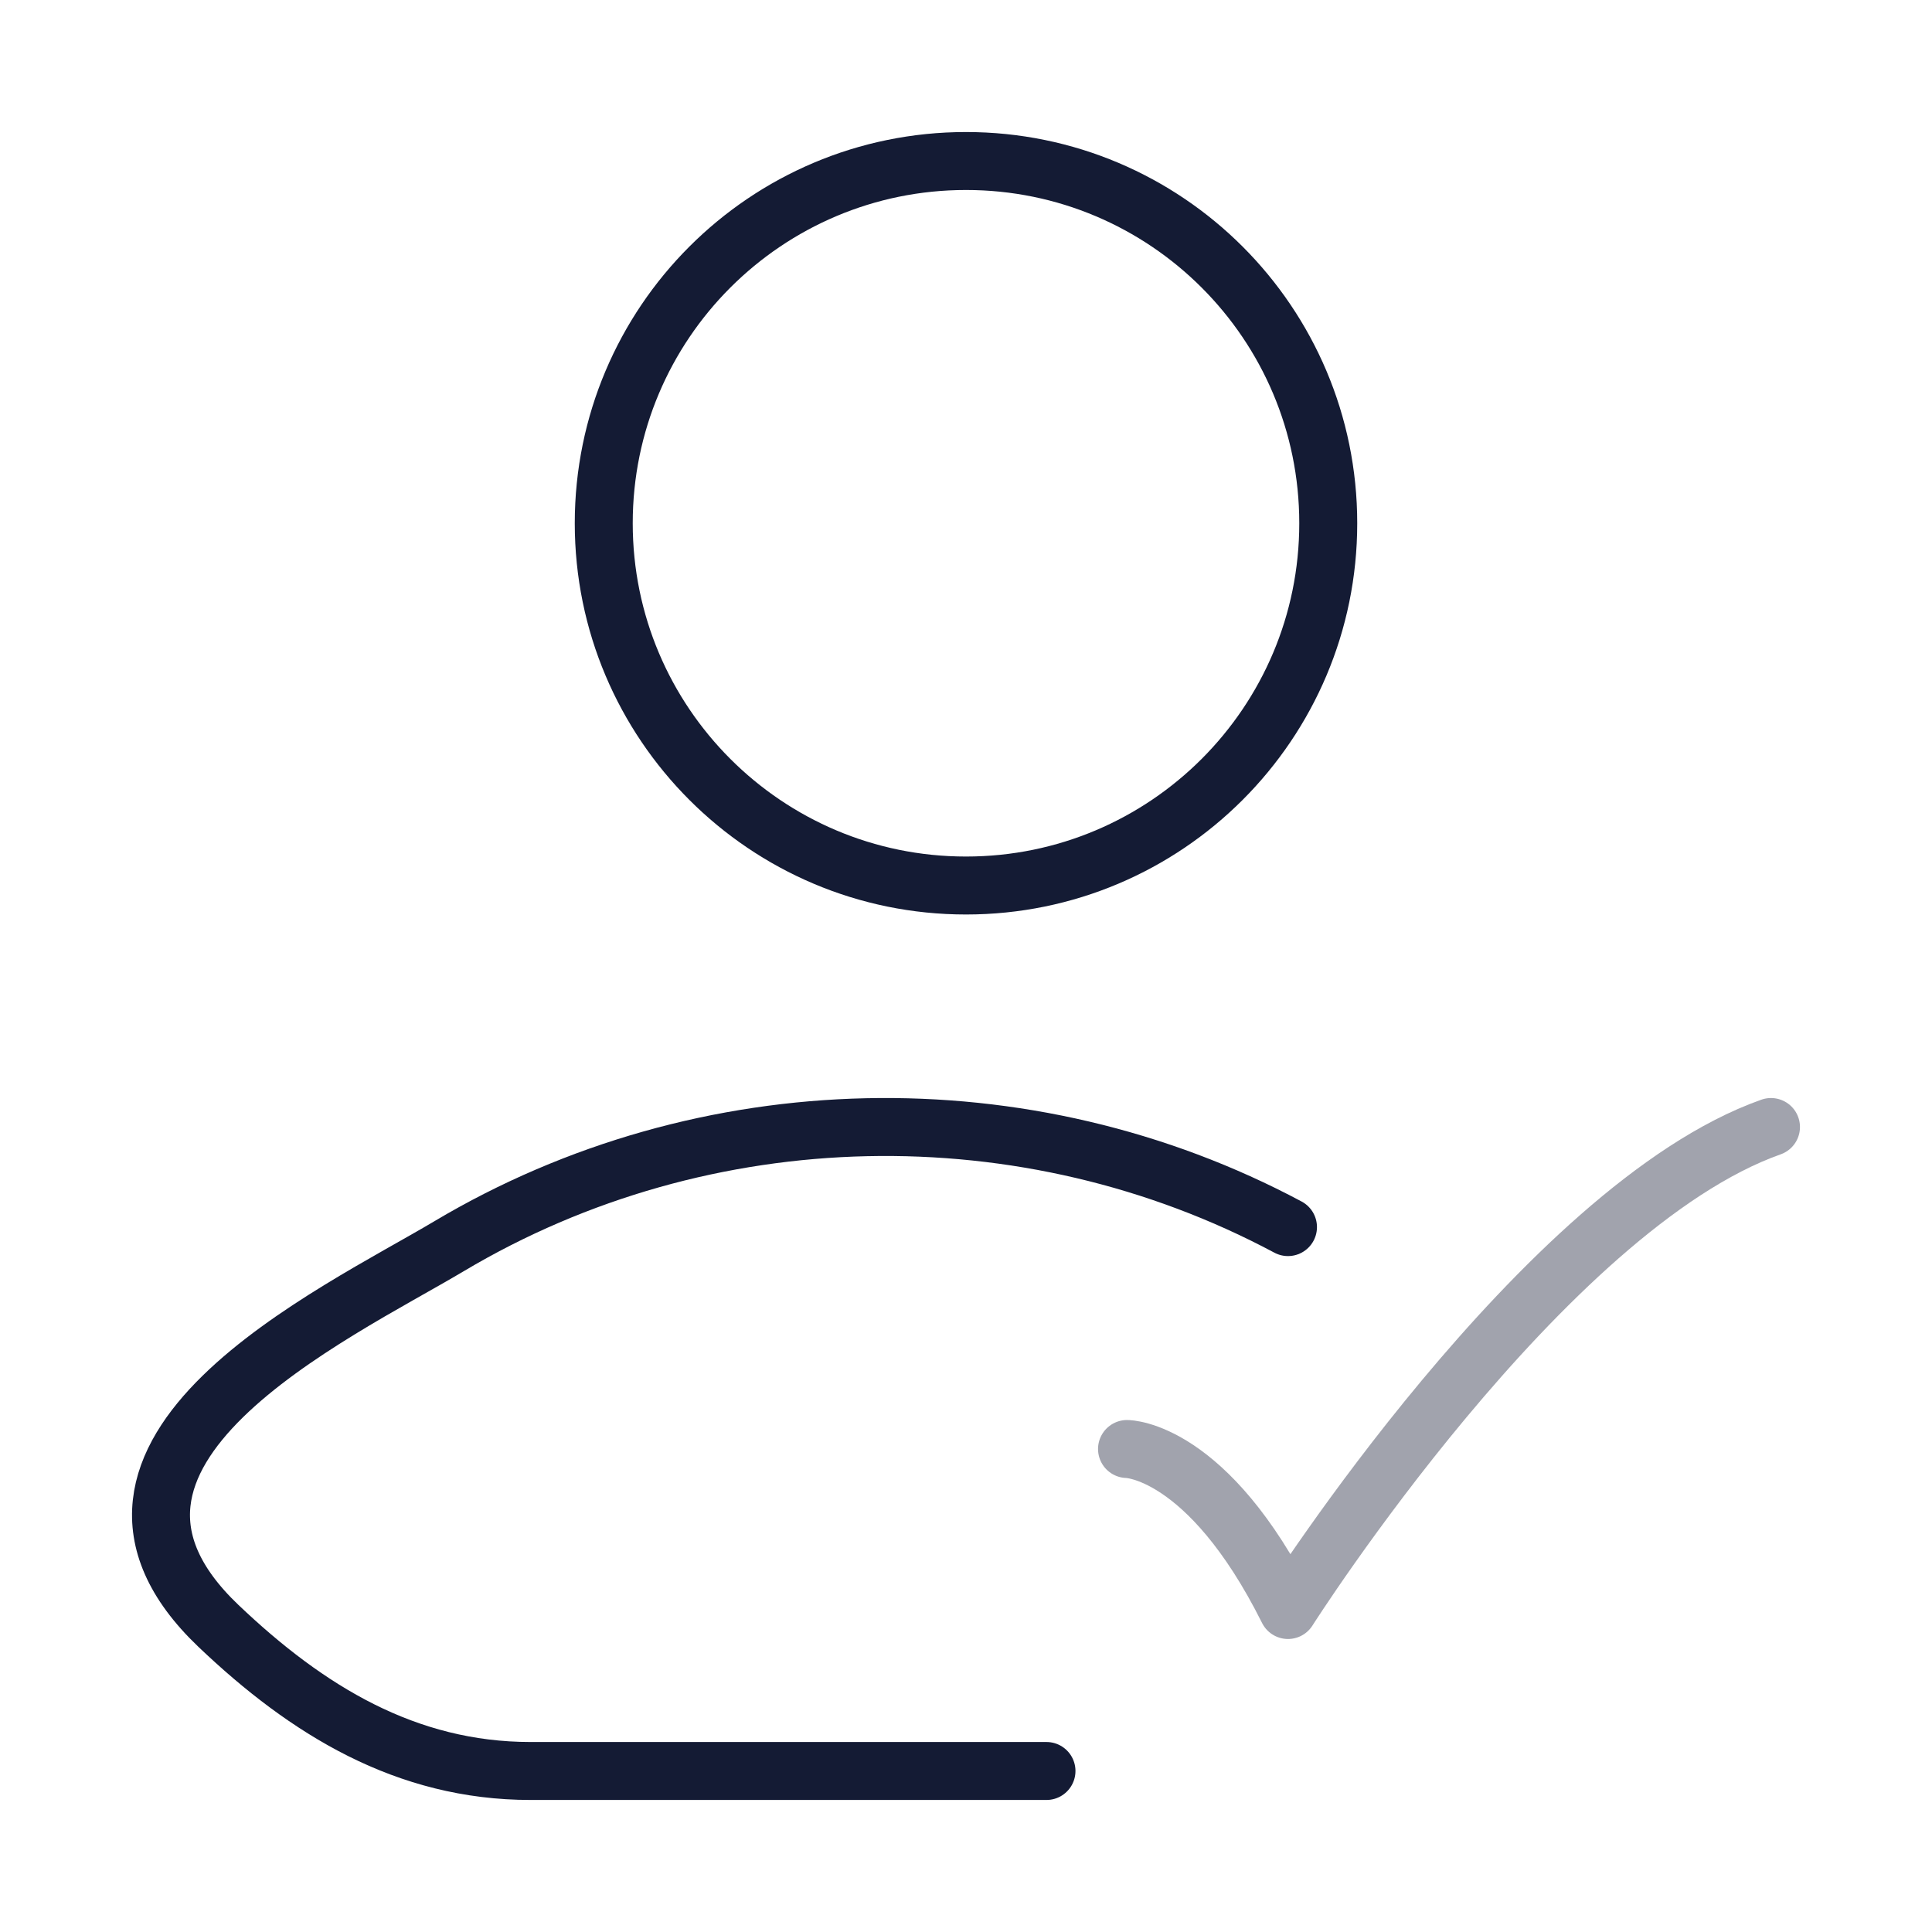 <svg width="50" height="50" viewBox="0 0 50 50" fill="none" xmlns="http://www.w3.org/2000/svg">
<path opacity="0.4" d="M29.167 37.5C29.167 37.5 31.25 37.5 33.333 41.667C33.333 41.667 39.951 31.25 45.833 29.167" stroke="#141B34" stroke-width="1.5" stroke-linecap="round" stroke-linejoin="round"/>
<path d="M27.083 45.833H13.731C10.511 45.833 7.951 44.267 5.651 42.076C0.945 37.592 8.673 34.008 11.62 32.253C18.241 28.311 26.569 28.145 33.333 31.757" stroke="#141B34" stroke-width="1.5" stroke-linecap="round" stroke-linejoin="round"/>
<path d="M34.375 13.542C34.375 18.719 30.178 22.917 25 22.917C19.822 22.917 15.625 18.719 15.625 13.542C15.625 8.364 19.822 4.167 25 4.167C30.178 4.167 34.375 8.364 34.375 13.542Z" stroke="#141B34" stroke-width="1.5"/>
</svg>
